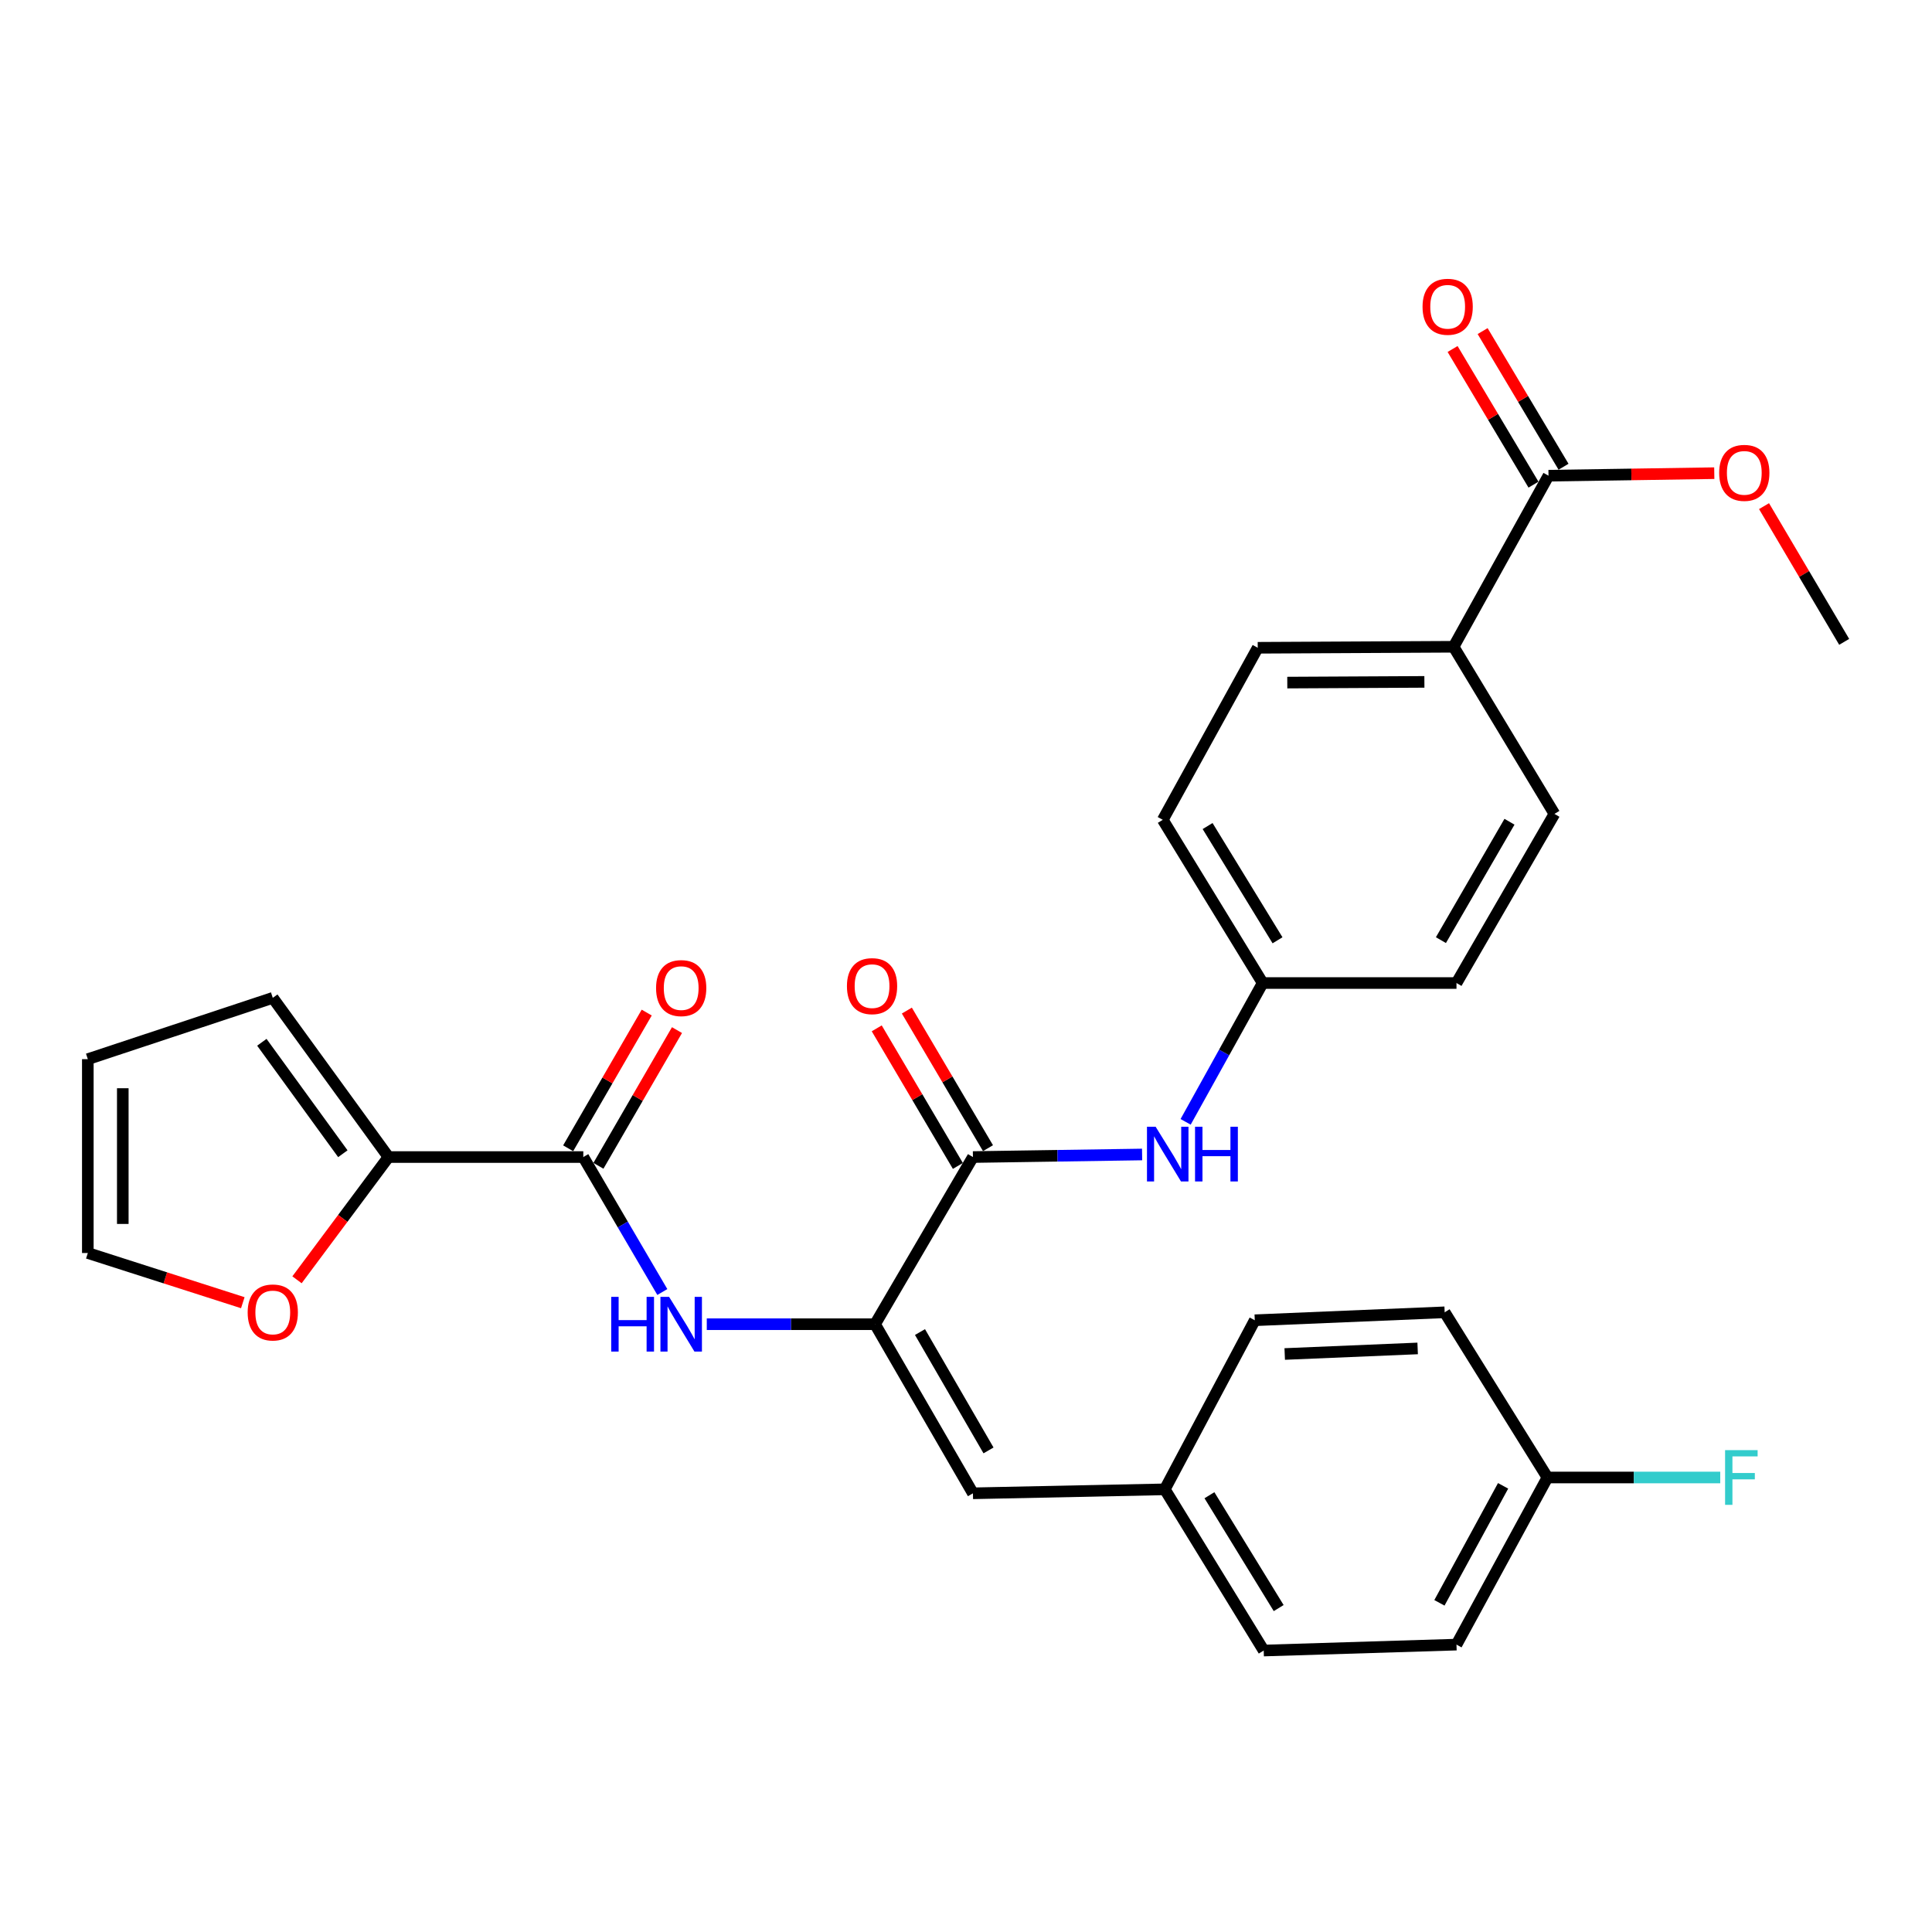 <?xml version='1.0' encoding='iso-8859-1'?>
<svg version='1.1' baseProfile='full'
              xmlns='http://www.w3.org/2000/svg'
                      xmlns:rdkit='http://www.rdkit.org/xml'
                      xmlns:xlink='http://www.w3.org/1999/xlink'
                  xml:space='preserve'
width='1000px' height='1000px' viewBox='0 0 1000 1000'>
<!-- END OF HEADER -->
<rect style='opacity:1.0;fill:#FFFFFF;stroke:none' width='1000' height='1000' x='0' y='0'> </rect>
<path class='bond-0' d='M 452.922,685.411 L 503.59,598.886' style='fill:none;fill-rule:evenodd;stroke:#000000;stroke-width:6px;stroke-linecap:butt;stroke-linejoin:miter;stroke-opacity:1' />
<path class='bond-2' d='M 452.922,685.411 L 409.375,685.411' style='fill:none;fill-rule:evenodd;stroke:#000000;stroke-width:6px;stroke-linecap:butt;stroke-linejoin:miter;stroke-opacity:1' />
<path class='bond-2' d='M 409.375,685.411 L 365.829,685.411' style='fill:none;fill-rule:evenodd;stroke:#0000FF;stroke-width:6px;stroke-linecap:butt;stroke-linejoin:miter;stroke-opacity:1' />
<path class='bond-4' d='M 452.922,685.411 L 503.59,772.932' style='fill:none;fill-rule:evenodd;stroke:#000000;stroke-width:6px;stroke-linecap:butt;stroke-linejoin:miter;stroke-opacity:1' />
<path class='bond-4' d='M 476.186,689.471 L 511.653,750.735' style='fill:none;fill-rule:evenodd;stroke:#000000;stroke-width:6px;stroke-linecap:butt;stroke-linejoin:miter;stroke-opacity:1' />
<path class='bond-5' d='M 503.59,598.886 L 547.371,598.223' style='fill:none;fill-rule:evenodd;stroke:#000000;stroke-width:6px;stroke-linecap:butt;stroke-linejoin:miter;stroke-opacity:1' />
<path class='bond-5' d='M 547.371,598.223 L 591.152,597.559' style='fill:none;fill-rule:evenodd;stroke:#0000FF;stroke-width:6px;stroke-linecap:butt;stroke-linejoin:miter;stroke-opacity:1' />
<path class='bond-9' d='M 511.385,594.289 L 490.386,558.681' style='fill:none;fill-rule:evenodd;stroke:#000000;stroke-width:6px;stroke-linecap:butt;stroke-linejoin:miter;stroke-opacity:1' />
<path class='bond-9' d='M 490.386,558.681 L 469.388,523.073' style='fill:none;fill-rule:evenodd;stroke:#FF0000;stroke-width:6px;stroke-linecap:butt;stroke-linejoin:miter;stroke-opacity:1' />
<path class='bond-9' d='M 495.795,603.483 L 474.796,567.875' style='fill:none;fill-rule:evenodd;stroke:#000000;stroke-width:6px;stroke-linecap:butt;stroke-linejoin:miter;stroke-opacity:1' />
<path class='bond-9' d='M 474.796,567.875 L 453.797,532.267' style='fill:none;fill-rule:evenodd;stroke:#FF0000;stroke-width:6px;stroke-linecap:butt;stroke-linejoin:miter;stroke-opacity:1' />
<path class='bond-1' d='M 301.912,598.886 L 322.367,633.815' style='fill:none;fill-rule:evenodd;stroke:#000000;stroke-width:6px;stroke-linecap:butt;stroke-linejoin:miter;stroke-opacity:1' />
<path class='bond-1' d='M 322.367,633.815 L 342.821,668.745' style='fill:none;fill-rule:evenodd;stroke:#0000FF;stroke-width:6px;stroke-linecap:butt;stroke-linejoin:miter;stroke-opacity:1' />
<path class='bond-3' d='M 301.912,598.886 L 201.079,598.886' style='fill:none;fill-rule:evenodd;stroke:#000000;stroke-width:6px;stroke-linecap:butt;stroke-linejoin:miter;stroke-opacity:1' />
<path class='bond-10' d='M 309.745,603.42 L 330.075,568.299' style='fill:none;fill-rule:evenodd;stroke:#000000;stroke-width:6px;stroke-linecap:butt;stroke-linejoin:miter;stroke-opacity:1' />
<path class='bond-10' d='M 330.075,568.299 L 350.405,533.178' style='fill:none;fill-rule:evenodd;stroke:#FF0000;stroke-width:6px;stroke-linecap:butt;stroke-linejoin:miter;stroke-opacity:1' />
<path class='bond-10' d='M 294.08,594.353 L 314.411,559.231' style='fill:none;fill-rule:evenodd;stroke:#000000;stroke-width:6px;stroke-linecap:butt;stroke-linejoin:miter;stroke-opacity:1' />
<path class='bond-10' d='M 314.411,559.231 L 334.741,524.11' style='fill:none;fill-rule:evenodd;stroke:#FF0000;stroke-width:6px;stroke-linecap:butt;stroke-linejoin:miter;stroke-opacity:1' />
<path class='bond-7' d='M 201.079,598.886 L 177.404,630.654' style='fill:none;fill-rule:evenodd;stroke:#000000;stroke-width:6px;stroke-linecap:butt;stroke-linejoin:miter;stroke-opacity:1' />
<path class='bond-7' d='M 177.404,630.654 L 153.729,662.422' style='fill:none;fill-rule:evenodd;stroke:#FF0000;stroke-width:6px;stroke-linecap:butt;stroke-linejoin:miter;stroke-opacity:1' />
<path class='bond-11' d='M 201.079,598.886 L 141.19,516.484' style='fill:none;fill-rule:evenodd;stroke:#000000;stroke-width:6px;stroke-linecap:butt;stroke-linejoin:miter;stroke-opacity:1' />
<path class='bond-11' d='M 177.455,597.167 L 135.532,539.485' style='fill:none;fill-rule:evenodd;stroke:#000000;stroke-width:6px;stroke-linecap:butt;stroke-linejoin:miter;stroke-opacity:1' />
<path class='bond-15' d='M 503.59,772.932 L 602.895,770.88' style='fill:none;fill-rule:evenodd;stroke:#000000;stroke-width:6px;stroke-linecap:butt;stroke-linejoin:miter;stroke-opacity:1' />
<path class='bond-16' d='M 613.678,580.666 L 633.621,544.739' style='fill:none;fill-rule:evenodd;stroke:#0000FF;stroke-width:6px;stroke-linecap:butt;stroke-linejoin:miter;stroke-opacity:1' />
<path class='bond-16' d='M 633.621,544.739 L 653.563,508.812' style='fill:none;fill-rule:evenodd;stroke:#000000;stroke-width:6px;stroke-linecap:butt;stroke-linejoin:miter;stroke-opacity:1' />
<path class='bond-6' d='M 801.505,246.22 L 752.376,334.766' style='fill:none;fill-rule:evenodd;stroke:#000000;stroke-width:6px;stroke-linecap:butt;stroke-linejoin:miter;stroke-opacity:1' />
<path class='bond-12' d='M 809.278,241.585 L 788.34,206.478' style='fill:none;fill-rule:evenodd;stroke:#000000;stroke-width:6px;stroke-linecap:butt;stroke-linejoin:miter;stroke-opacity:1' />
<path class='bond-12' d='M 788.34,206.478 L 767.403,171.372' style='fill:none;fill-rule:evenodd;stroke:#FF0000;stroke-width:6px;stroke-linecap:butt;stroke-linejoin:miter;stroke-opacity:1' />
<path class='bond-12' d='M 793.733,250.855 L 772.796,215.749' style='fill:none;fill-rule:evenodd;stroke:#000000;stroke-width:6px;stroke-linecap:butt;stroke-linejoin:miter;stroke-opacity:1' />
<path class='bond-12' d='M 772.796,215.749 L 751.858,180.643' style='fill:none;fill-rule:evenodd;stroke:#FF0000;stroke-width:6px;stroke-linecap:butt;stroke-linejoin:miter;stroke-opacity:1' />
<path class='bond-20' d='M 801.505,246.22 L 844.407,245.565' style='fill:none;fill-rule:evenodd;stroke:#000000;stroke-width:6px;stroke-linecap:butt;stroke-linejoin:miter;stroke-opacity:1' />
<path class='bond-20' d='M 844.407,245.565 L 887.308,244.909' style='fill:none;fill-rule:evenodd;stroke:#FF0000;stroke-width:6px;stroke-linecap:butt;stroke-linejoin:miter;stroke-opacity:1' />
<path class='bond-13' d='M 125.677,674.275 L 85.566,661.417' style='fill:none;fill-rule:evenodd;stroke:#FF0000;stroke-width:6px;stroke-linecap:butt;stroke-linejoin:miter;stroke-opacity:1' />
<path class='bond-13' d='M 85.566,661.417 L 45.455,648.559' style='fill:none;fill-rule:evenodd;stroke:#000000;stroke-width:6px;stroke-linecap:butt;stroke-linejoin:miter;stroke-opacity:1' />
<path class='bond-8' d='M 752.376,334.766 L 650.999,335.289' style='fill:none;fill-rule:evenodd;stroke:#000000;stroke-width:6px;stroke-linecap:butt;stroke-linejoin:miter;stroke-opacity:1' />
<path class='bond-8' d='M 737.262,352.944 L 666.299,353.31' style='fill:none;fill-rule:evenodd;stroke:#000000;stroke-width:6px;stroke-linecap:butt;stroke-linejoin:miter;stroke-opacity:1' />
<path class='bond-31' d='M 752.376,334.766 L 804.572,421.271' style='fill:none;fill-rule:evenodd;stroke:#000000;stroke-width:6px;stroke-linecap:butt;stroke-linejoin:miter;stroke-opacity:1' />
<path class='bond-14' d='M 141.19,516.484 L 45.455,548.218' style='fill:none;fill-rule:evenodd;stroke:#000000;stroke-width:6px;stroke-linecap:butt;stroke-linejoin:miter;stroke-opacity:1' />
<path class='bond-30' d='M 45.455,648.559 L 45.455,548.218' style='fill:none;fill-rule:evenodd;stroke:#000000;stroke-width:6px;stroke-linecap:butt;stroke-linejoin:miter;stroke-opacity:1' />
<path class='bond-30' d='M 63.554,633.508 L 63.554,563.269' style='fill:none;fill-rule:evenodd;stroke:#000000;stroke-width:6px;stroke-linecap:butt;stroke-linejoin:miter;stroke-opacity:1' />
<path class='bond-24' d='M 602.895,770.88 L 649.471,683.36' style='fill:none;fill-rule:evenodd;stroke:#000000;stroke-width:6px;stroke-linecap:butt;stroke-linejoin:miter;stroke-opacity:1' />
<path class='bond-25' d='M 602.895,770.88 L 654.096,854.319' style='fill:none;fill-rule:evenodd;stroke:#000000;stroke-width:6px;stroke-linecap:butt;stroke-linejoin:miter;stroke-opacity:1' />
<path class='bond-25' d='M 626.002,773.93 L 661.842,832.337' style='fill:none;fill-rule:evenodd;stroke:#000000;stroke-width:6px;stroke-linecap:butt;stroke-linejoin:miter;stroke-opacity:1' />
<path class='bond-21' d='M 653.563,508.812 L 753.874,508.812' style='fill:none;fill-rule:evenodd;stroke:#000000;stroke-width:6px;stroke-linecap:butt;stroke-linejoin:miter;stroke-opacity:1' />
<path class='bond-22' d='M 653.563,508.812 L 601.859,424.338' style='fill:none;fill-rule:evenodd;stroke:#000000;stroke-width:6px;stroke-linecap:butt;stroke-linejoin:miter;stroke-opacity:1' />
<path class='bond-22' d='M 661.245,486.692 L 625.052,427.56' style='fill:none;fill-rule:evenodd;stroke:#000000;stroke-width:6px;stroke-linecap:butt;stroke-linejoin:miter;stroke-opacity:1' />
<path class='bond-17' d='M 804.572,421.271 L 753.874,508.812' style='fill:none;fill-rule:evenodd;stroke:#000000;stroke-width:6px;stroke-linecap:butt;stroke-linejoin:miter;stroke-opacity:1' />
<path class='bond-17' d='M 781.305,425.332 L 745.816,486.61' style='fill:none;fill-rule:evenodd;stroke:#000000;stroke-width:6px;stroke-linecap:butt;stroke-linejoin:miter;stroke-opacity:1' />
<path class='bond-18' d='M 650.999,335.289 L 601.859,424.338' style='fill:none;fill-rule:evenodd;stroke:#000000;stroke-width:6px;stroke-linecap:butt;stroke-linejoin:miter;stroke-opacity:1' />
<path class='bond-19' d='M 800.962,764.747 L 753.874,851.252' style='fill:none;fill-rule:evenodd;stroke:#000000;stroke-width:6px;stroke-linecap:butt;stroke-linejoin:miter;stroke-opacity:1' />
<path class='bond-19' d='M 778.002,769.069 L 745.04,829.623' style='fill:none;fill-rule:evenodd;stroke:#000000;stroke-width:6px;stroke-linecap:butt;stroke-linejoin:miter;stroke-opacity:1' />
<path class='bond-23' d='M 800.962,764.747 L 845.678,764.747' style='fill:none;fill-rule:evenodd;stroke:#000000;stroke-width:6px;stroke-linecap:butt;stroke-linejoin:miter;stroke-opacity:1' />
<path class='bond-23' d='M 845.678,764.747 L 890.394,764.747' style='fill:none;fill-rule:evenodd;stroke:#33CCCC;stroke-width:6px;stroke-linecap:butt;stroke-linejoin:miter;stroke-opacity:1' />
<path class='bond-29' d='M 800.962,764.747 L 747.76,679.247' style='fill:none;fill-rule:evenodd;stroke:#000000;stroke-width:6px;stroke-linecap:butt;stroke-linejoin:miter;stroke-opacity:1' />
<path class='bond-28' d='M 913.059,261.974 L 933.802,297.098' style='fill:none;fill-rule:evenodd;stroke:#FF0000;stroke-width:6px;stroke-linecap:butt;stroke-linejoin:miter;stroke-opacity:1' />
<path class='bond-28' d='M 933.802,297.098 L 954.545,332.222' style='fill:none;fill-rule:evenodd;stroke:#000000;stroke-width:6px;stroke-linecap:butt;stroke-linejoin:miter;stroke-opacity:1' />
<path class='bond-27' d='M 649.471,683.36 L 747.76,679.247' style='fill:none;fill-rule:evenodd;stroke:#000000;stroke-width:6px;stroke-linecap:butt;stroke-linejoin:miter;stroke-opacity:1' />
<path class='bond-27' d='M 664.971,700.827 L 733.773,697.948' style='fill:none;fill-rule:evenodd;stroke:#000000;stroke-width:6px;stroke-linecap:butt;stroke-linejoin:miter;stroke-opacity:1' />
<path class='bond-26' d='M 654.096,854.319 L 753.874,851.252' style='fill:none;fill-rule:evenodd;stroke:#000000;stroke-width:6px;stroke-linecap:butt;stroke-linejoin:miter;stroke-opacity:1' />
<path  class='atom-3' d='M 316.361 671.251
L 320.201 671.251
L 320.201 683.291
L 334.681 683.291
L 334.681 671.251
L 338.521 671.251
L 338.521 699.571
L 334.681 699.571
L 334.681 686.491
L 320.201 686.491
L 320.201 699.571
L 316.361 699.571
L 316.361 671.251
' fill='#0000FF'/>
<path  class='atom-3' d='M 346.321 671.251
L 355.601 686.251
Q 356.521 687.731, 358.001 690.411
Q 359.481 693.091, 359.561 693.251
L 359.561 671.251
L 363.321 671.251
L 363.321 699.571
L 359.441 699.571
L 349.481 683.171
Q 348.321 681.251, 347.081 679.051
Q 345.881 676.851, 345.521 676.171
L 345.521 699.571
L 341.841 699.571
L 341.841 671.251
L 346.321 671.251
' fill='#0000FF'/>
<path  class='atom-6' d='M 598.153 583.198
L 607.433 598.198
Q 608.353 599.678, 609.833 602.358
Q 611.313 605.038, 611.393 605.198
L 611.393 583.198
L 615.153 583.198
L 615.153 611.518
L 611.273 611.518
L 601.313 595.118
Q 600.153 593.198, 598.913 590.998
Q 597.713 588.798, 597.353 588.118
L 597.353 611.518
L 593.673 611.518
L 593.673 583.198
L 598.153 583.198
' fill='#0000FF'/>
<path  class='atom-6' d='M 618.553 583.198
L 622.393 583.198
L 622.393 595.238
L 636.873 595.238
L 636.873 583.198
L 640.713 583.198
L 640.713 611.518
L 636.873 611.518
L 636.873 598.438
L 622.393 598.438
L 622.393 611.518
L 618.553 611.518
L 618.553 583.198
' fill='#0000FF'/>
<path  class='atom-8' d='M 128.19 679.327
Q 128.19 672.527, 131.55 668.727
Q 134.91 664.927, 141.19 664.927
Q 147.47 664.927, 150.83 668.727
Q 154.19 672.527, 154.19 679.327
Q 154.19 686.207, 150.79 690.127
Q 147.39 694.007, 141.19 694.007
Q 134.95 694.007, 131.55 690.127
Q 128.19 686.247, 128.19 679.327
M 141.19 690.807
Q 145.51 690.807, 147.83 687.927
Q 150.19 685.007, 150.19 679.327
Q 150.19 673.767, 147.83 670.967
Q 145.51 668.127, 141.19 668.127
Q 136.87 668.127, 134.51 670.927
Q 132.19 673.727, 132.19 679.327
Q 132.19 685.047, 134.51 687.927
Q 136.87 690.807, 141.19 690.807
' fill='#FF0000'/>
<path  class='atom-10' d='M 438.373 510.42
Q 438.373 503.62, 441.733 499.82
Q 445.093 496.02, 451.373 496.02
Q 457.653 496.02, 461.013 499.82
Q 464.373 503.62, 464.373 510.42
Q 464.373 517.3, 460.973 521.22
Q 457.573 525.1, 451.373 525.1
Q 445.133 525.1, 441.733 521.22
Q 438.373 517.34, 438.373 510.42
M 451.373 521.9
Q 455.693 521.9, 458.013 519.02
Q 460.373 516.1, 460.373 510.42
Q 460.373 504.86, 458.013 502.06
Q 455.693 499.22, 451.373 499.22
Q 447.053 499.22, 444.693 502.02
Q 442.373 504.82, 442.373 510.42
Q 442.373 516.14, 444.693 519.02
Q 447.053 521.9, 451.373 521.9
' fill='#FF0000'/>
<path  class='atom-11' d='M 339.581 511.436
Q 339.581 504.636, 342.941 500.836
Q 346.301 497.036, 352.581 497.036
Q 358.861 497.036, 362.221 500.836
Q 365.581 504.636, 365.581 511.436
Q 365.581 518.316, 362.181 522.236
Q 358.781 526.116, 352.581 526.116
Q 346.341 526.116, 342.941 522.236
Q 339.581 518.356, 339.581 511.436
M 352.581 522.916
Q 356.901 522.916, 359.221 520.036
Q 361.581 517.116, 361.581 511.436
Q 361.581 505.876, 359.221 503.076
Q 356.901 500.236, 352.581 500.236
Q 348.261 500.236, 345.901 503.036
Q 343.581 505.836, 343.581 511.436
Q 343.581 517.156, 345.901 520.036
Q 348.261 522.916, 352.581 522.916
' fill='#FF0000'/>
<path  class='atom-13' d='M 736.309 158.78
Q 736.309 151.98, 739.669 148.18
Q 743.029 144.38, 749.309 144.38
Q 755.589 144.38, 758.949 148.18
Q 762.309 151.98, 762.309 158.78
Q 762.309 165.66, 758.909 169.58
Q 755.509 173.46, 749.309 173.46
Q 743.069 173.46, 739.669 169.58
Q 736.309 165.7, 736.309 158.78
M 749.309 170.26
Q 753.629 170.26, 755.949 167.38
Q 758.309 164.46, 758.309 158.78
Q 758.309 153.22, 755.949 150.42
Q 753.629 147.58, 749.309 147.58
Q 744.989 147.58, 742.629 150.38
Q 740.309 153.18, 740.309 158.78
Q 740.309 164.5, 742.629 167.38
Q 744.989 170.26, 749.309 170.26
' fill='#FF0000'/>
<path  class='atom-21' d='M 889.842 244.752
Q 889.842 237.952, 893.202 234.152
Q 896.562 230.352, 902.842 230.352
Q 909.122 230.352, 912.482 234.152
Q 915.842 237.952, 915.842 244.752
Q 915.842 251.632, 912.442 255.552
Q 909.042 259.432, 902.842 259.432
Q 896.602 259.432, 893.202 255.552
Q 889.842 251.672, 889.842 244.752
M 902.842 256.232
Q 907.162 256.232, 909.482 253.352
Q 911.842 250.432, 911.842 244.752
Q 911.842 239.192, 909.482 236.392
Q 907.162 233.552, 902.842 233.552
Q 898.522 233.552, 896.162 236.352
Q 893.842 239.152, 893.842 244.752
Q 893.842 250.472, 896.162 253.352
Q 898.522 256.232, 902.842 256.232
' fill='#FF0000'/>
<path  class='atom-24' d='M 892.903 750.587
L 909.743 750.587
L 909.743 753.827
L 896.703 753.827
L 896.703 762.427
L 908.303 762.427
L 908.303 765.707
L 896.703 765.707
L 896.703 778.907
L 892.903 778.907
L 892.903 750.587
' fill='#33CCCC'/>
</svg>
